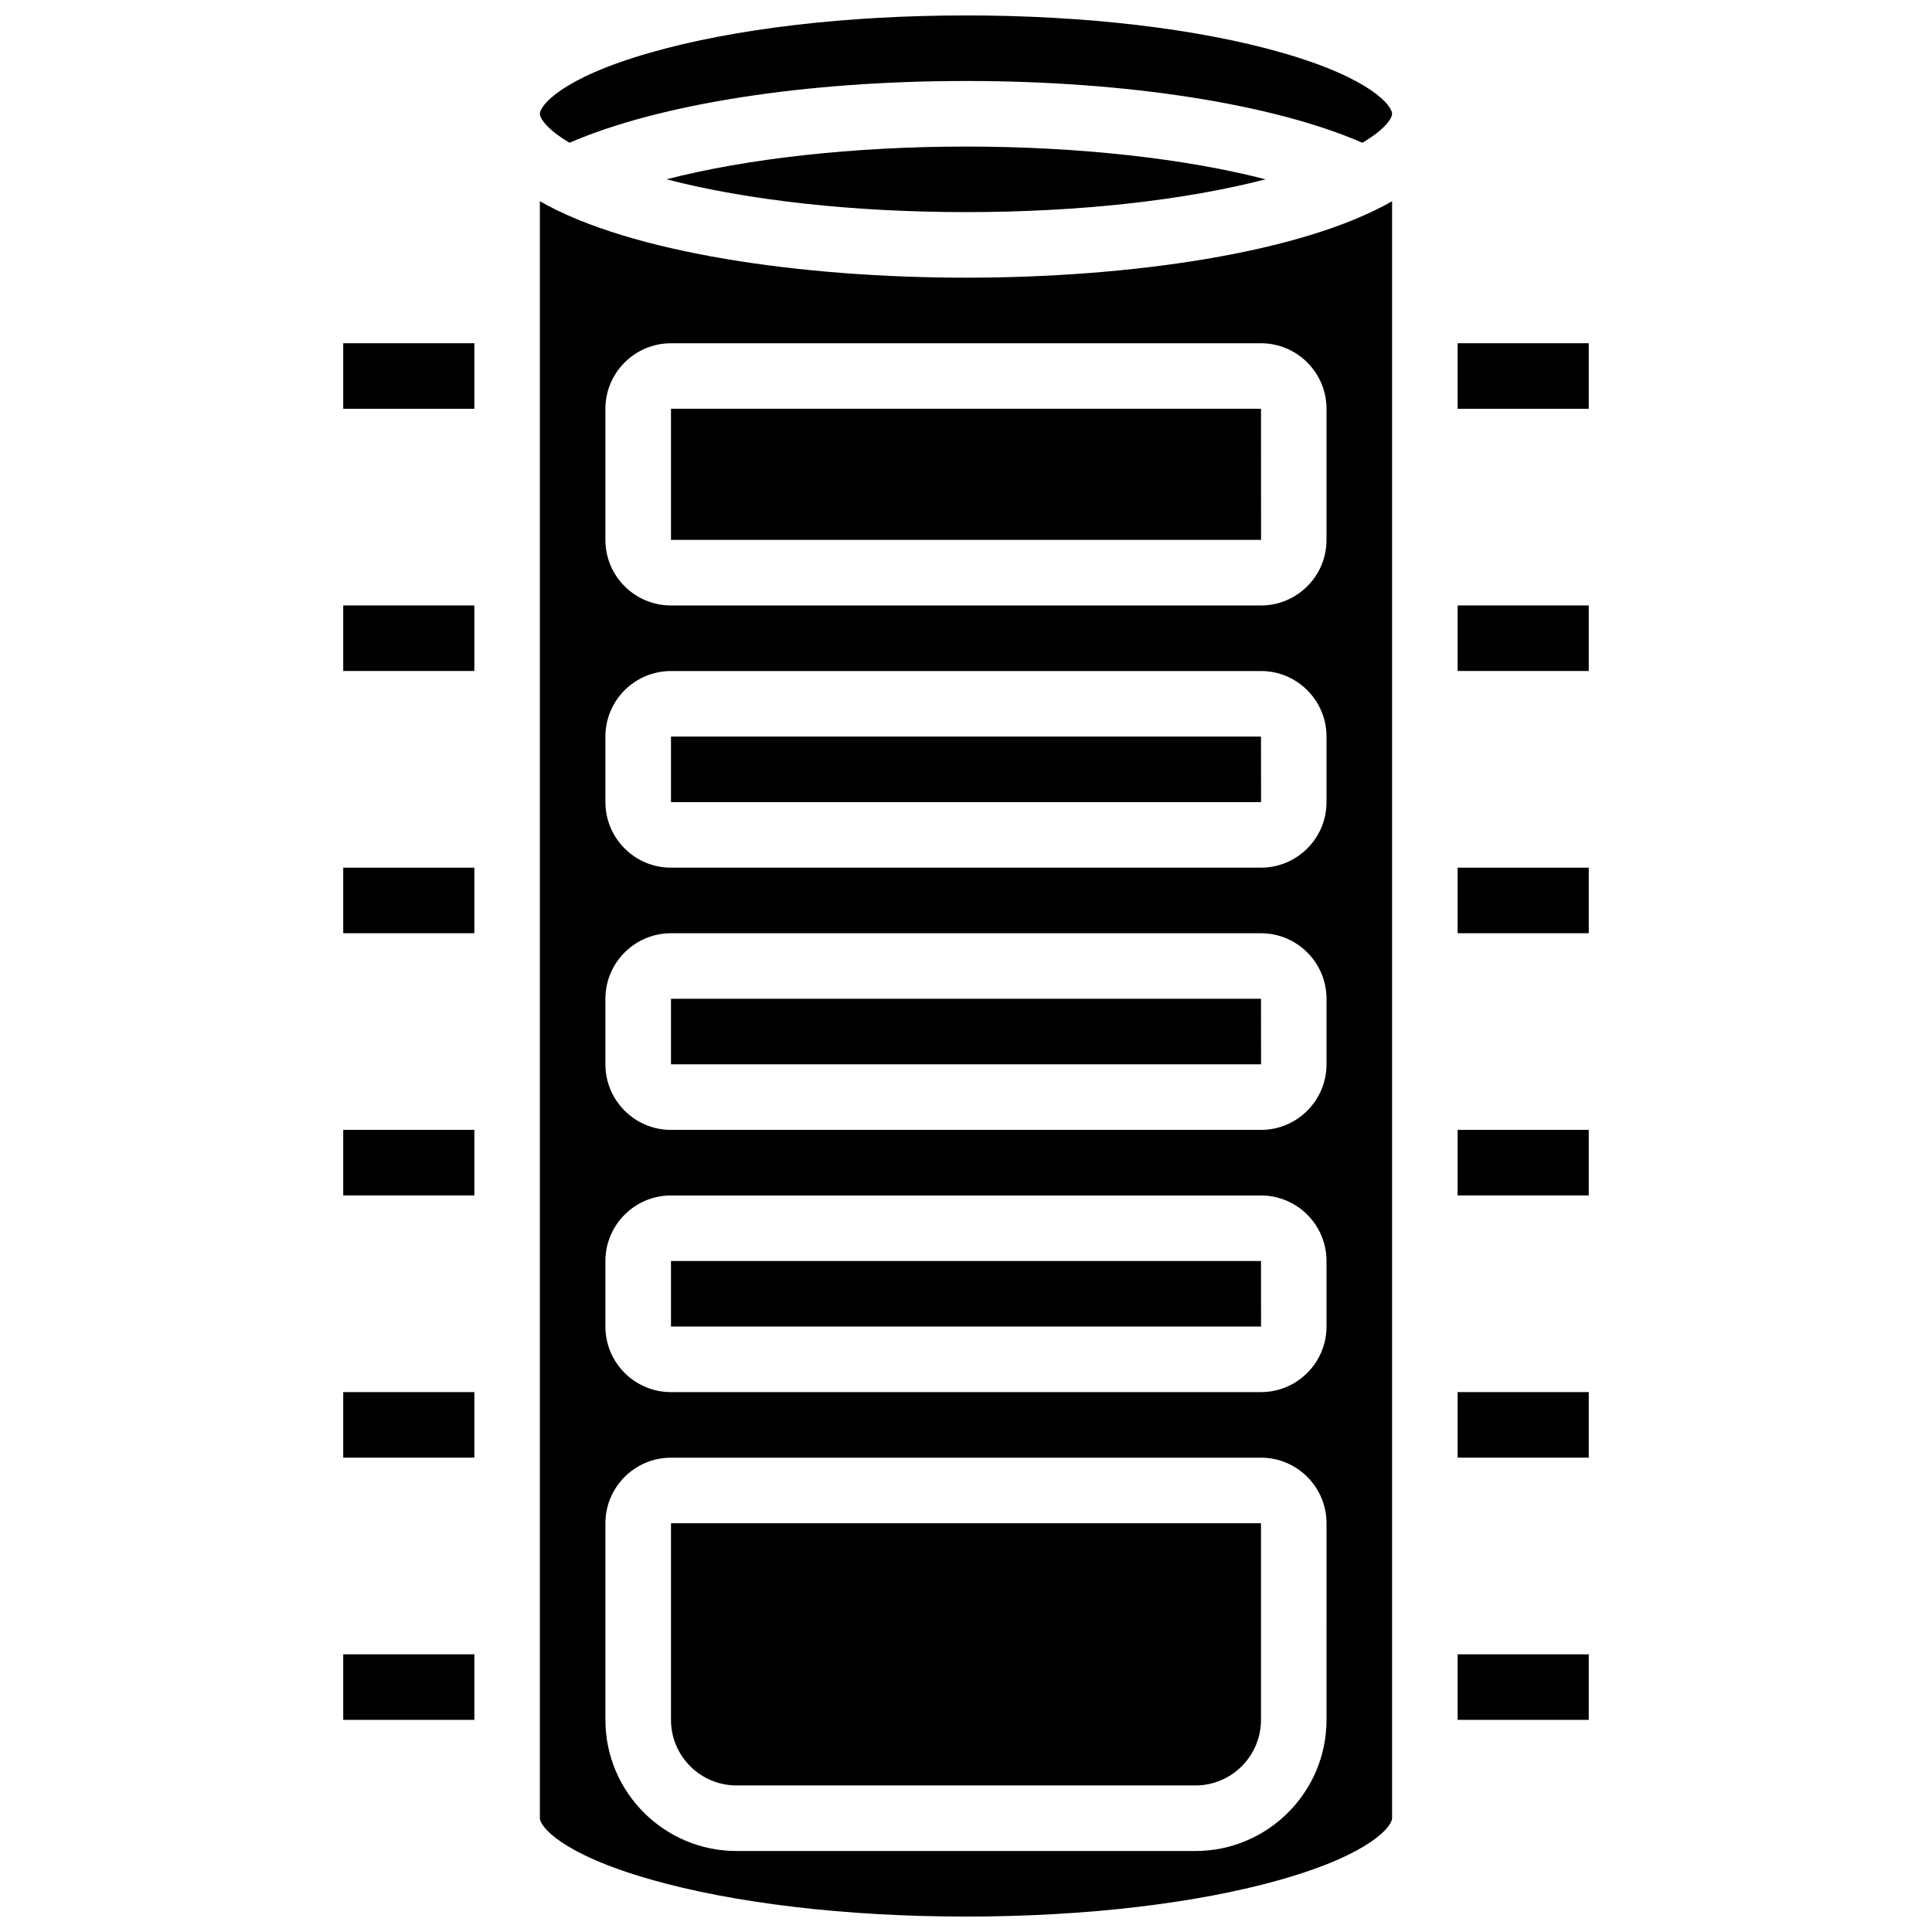 <?xml version="1.0" encoding="UTF-8"?>
<!-- Uploaded to: SVG Repo, www.svgrepo.com, Generator: SVG Repo Mixer Tools -->
<svg width="800px" height="800px" version="1.1" viewBox="144 144 512 512" xmlns="http://www.w3.org/2000/svg">
 <defs>
  <clipPath id="b">
   <path d="m287 148.09h226v33.906h-226z"/>
  </clipPath>
  <clipPath id="a">
   <path d="m287 197h226v454.9h-226z"/>
  </clipPath>
 </defs>
 <path d="m321.82 339.2v17.371h156.36 0.012l-0.012-17.371z"/>
 <path d="m234.96 234.96h34.746v17.371h-34.746z"/>
 <path d="m321.82 599.79c0 9.578 7.793 17.371 17.371 17.371h121.61c9.578 0 17.371-7.793 17.371-17.371v-52.117h-156.35z"/>
 <path d="m321.82 408.68v17.371h156.36 0.012l-0.012-17.371z"/>
 <path d="m321.82 287.07h156.36 0.012l-0.012-34.742h-156.36z"/>
 <path d="m234.96 582.41h34.746v17.371h-34.746z"/>
 <path d="m234.96 512.92h34.746v17.371h-34.746z"/>
 <path d="m234.96 304.45h34.746v17.371h-34.746z"/>
 <path d="m234.96 443.43h34.746v17.371h-34.746z"/>
 <path d="m234.96 373.94h34.746v17.371h-34.746z"/>
 <path d="m321.82 478.18v17.371h156.36 0.012l-0.012-17.371z"/>
 <path d="m530.29 512.92h34.746v17.371h-34.746z"/>
 <path d="m530.29 443.43h34.746v17.371h-34.746z"/>
 <path d="m530.29 582.41h34.746v17.371h-34.746z"/>
 <path d="m530.29 234.96h34.746v17.371h-34.746z"/>
 <path d="m530.29 373.94h34.746v17.371h-34.746z"/>
 <path d="m530.29 304.45h34.746v17.371h-34.746z"/>
 <g clip-path="url(#b)">
  <path d="m483.6 157.93c-22.215-6.344-51.906-9.84-83.602-9.84-31.699 0-61.391 3.496-83.605 9.84-23.934 6.84-29.32 14.188-29.32 16.219 0 1.172 1.793 4.102 7.867 7.68 23.703-10.289 62.426-16.367 105.06-16.367s81.355 6.078 105.05 16.367c6.074-3.578 7.867-6.508 7.867-7.68 0-2.031-5.387-9.379-29.32-16.219z"/>
 </g>
 <g clip-path="url(#a)">
  <path d="m287.07 197.33v428.52c0 2.035 5.387 9.379 29.32 16.219 22.215 6.344 51.906 9.84 83.605 9.84s61.391-3.496 83.605-9.84c23.93-6.84 29.316-14.184 29.316-16.219v-428.52c-24.113 13.793-69.656 20.258-112.92 20.258-43.27 0-88.812-6.465-112.93-20.258zm208.47 402.46c0 19.16-15.586 34.746-34.746 34.746h-121.61c-19.16 0-34.746-15.586-34.746-34.746v-52.117c0-9.578 7.793-17.371 17.371-17.371h156.36c9.578 0 17.371 7.793 17.371 17.371zm0-104.24c0 9.578-7.793 17.371-17.371 17.371l-156.36 0.004c-9.578 0-17.371-7.793-17.371-17.371v-17.371c0-9.578 7.793-17.371 17.371-17.371h156.36c9.578 0 17.371 7.793 17.371 17.371zm0-69.488c0 9.578-7.793 17.371-17.371 17.371h-156.36c-9.578 0-17.371-7.793-17.371-17.371v-17.371c0-9.578 7.793-17.371 17.371-17.371h156.36c9.578 0 17.371 7.793 17.371 17.371zm0-69.492c0 9.578-7.793 17.371-17.371 17.371h-156.36c-9.578 0-17.371-7.793-17.371-17.371v-17.371c0-9.578 7.793-17.371 17.371-17.371h156.36c9.578 0 17.371 7.793 17.371 17.371zm0-104.23v34.746c0 9.578-7.793 17.371-17.371 17.371h-156.36c-9.578 0-17.371-7.793-17.371-17.371v-34.746c0-9.578 7.793-17.371 17.371-17.371h156.36c9.578-0.004 17.371 7.789 17.371 17.371z"/>
 </g>
 <path d="m479.38 191.52c-21.25-5.492-49.52-8.68-79.379-8.68s-58.129 3.191-79.379 8.68c21.684 5.617 49.648 8.691 79.379 8.691 29.727 0 57.691-3.074 79.379-8.691z"/>
</svg>